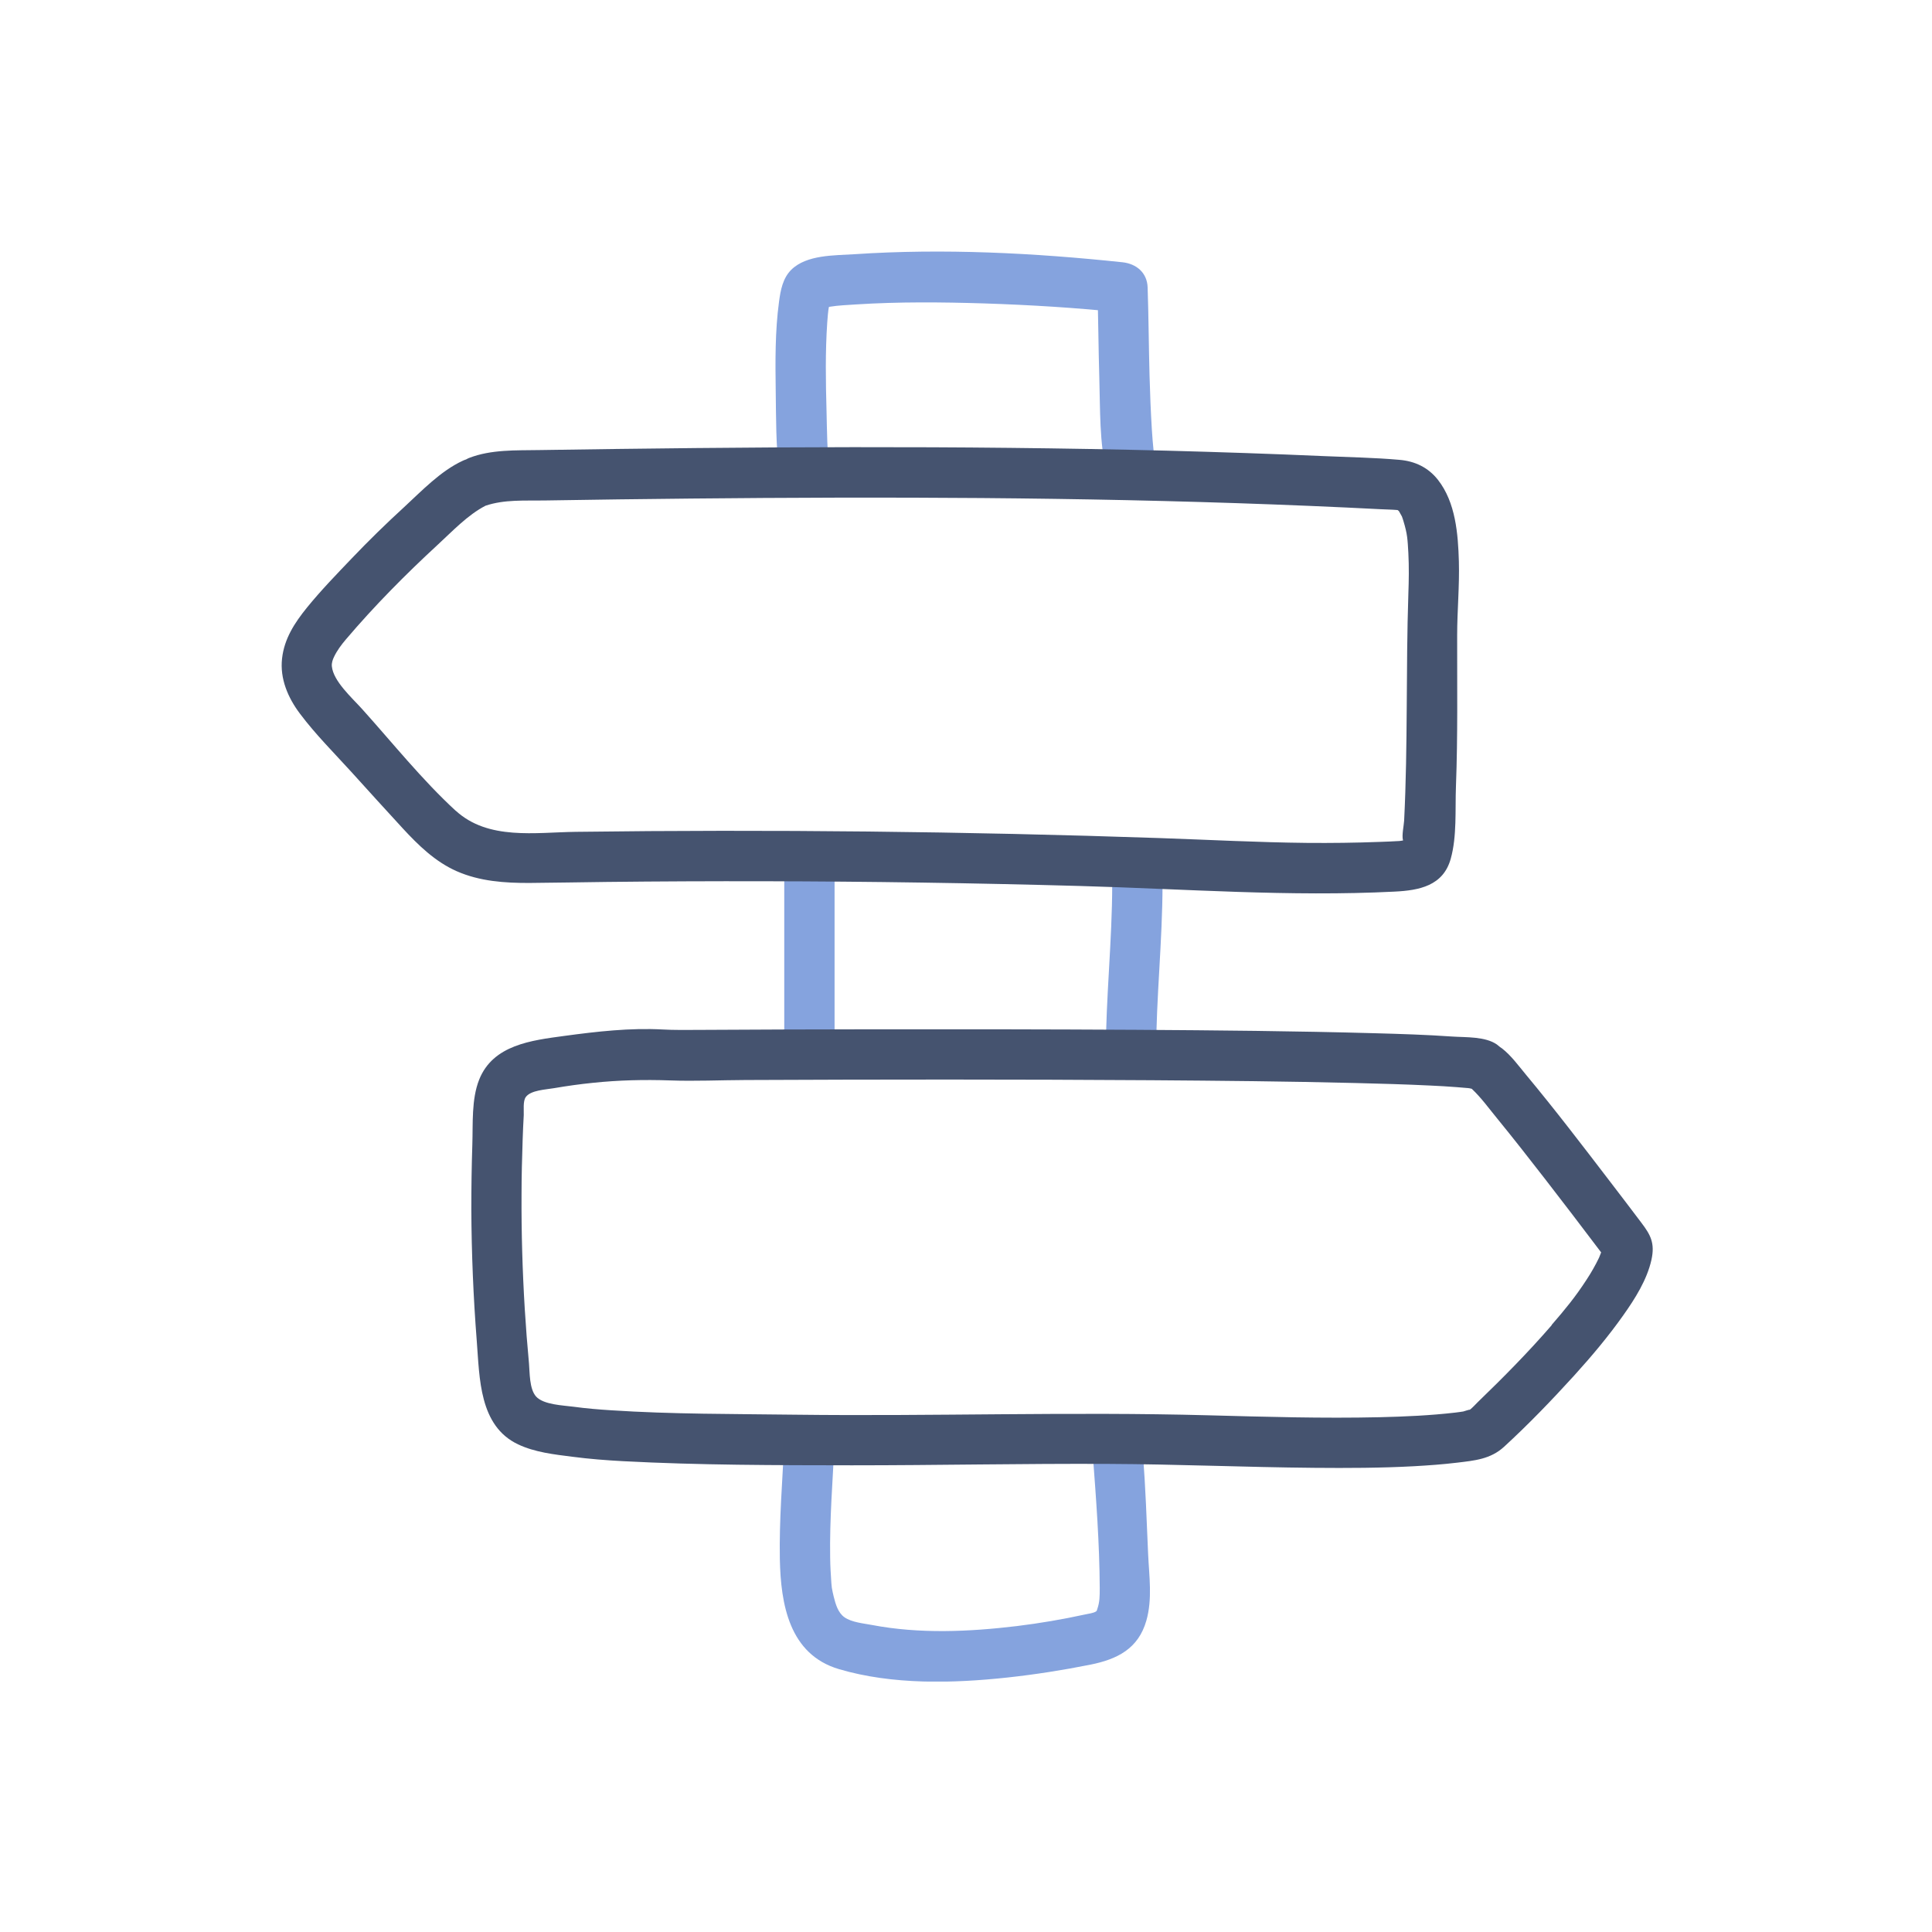 <?xml version="1.0" encoding="UTF-8"?> <svg xmlns="http://www.w3.org/2000/svg" width="192" height="192" viewBox="0 0 192 192" fill="none"><g clip-path="url(#clip0_3600_10729)"><path d="M82.44 46.853C82.19 44.873 82.19 42.843 82.14 40.863C82.06 37.933 82.01 34.983 82.21 32.053C82.25 31.533 82.29 31.003 82.36 30.483C82.26 31.253 82.38 30.453 82.41 30.293C82.44 30.133 82.55 29.913 82.55 29.753C82.55 29.803 82.41 30.063 82.33 30.153C82.14 30.363 81.5 30.583 81.92 30.603C82.06 30.603 82.37 30.493 82.47 30.483C83.33 30.343 84.22 30.313 85.09 30.253C89.32 29.983 93.57 30.023 97.8 30.153C102.39 30.303 106.98 30.583 111.55 31.063L109.05 28.563C109.15 31.583 109.16 34.613 109.25 37.643C109.34 40.673 109.25 44.013 109.98 47.013C110.71 50.013 115.56 48.813 114.8 45.683C114.75 45.483 114.72 45.283 114.68 45.083C114.58 44.613 114.71 45.463 114.64 44.763C114.57 44.063 114.51 43.373 114.47 42.683C114.36 40.903 114.29 39.123 114.24 37.333C114.16 34.413 114.15 31.483 114.05 28.563C114 27.103 112.94 26.213 111.55 26.063C102.76 25.133 93.75 24.673 84.92 25.263C82.92 25.393 80.16 25.303 78.63 26.813C77.79 27.653 77.57 28.843 77.42 29.973C77.02 32.923 77.05 35.933 77.09 38.903C77.13 41.533 77.1 44.243 77.43 46.853C77.6 48.193 78.46 49.353 79.93 49.353C81.15 49.353 82.6 48.203 82.43 46.853H82.44Z" fill="#85A3DE"></path><path d="M77.939 87.221V103.271C77.939 104.581 79.09 105.831 80.439 105.771C81.79 105.711 82.939 104.671 82.939 103.271V87.221C82.939 85.911 81.79 84.661 80.439 84.721C79.09 84.781 77.939 85.821 77.939 87.221Z" fill="#85A3DE"></path><path d="M110.531 87.922C110.521 93.542 109.901 99.142 109.891 104.762C109.891 106.112 111.041 107.262 112.391 107.262C113.741 107.262 114.891 106.122 114.891 104.762C114.901 99.142 115.521 93.542 115.531 87.922C115.531 86.572 114.381 85.422 113.031 85.422C111.681 85.422 110.531 86.562 110.531 87.922Z" fill="#85A3DE"></path><path d="M108.6 144.538C108.93 148.928 109.27 153.398 109.29 157.808C109.29 158.628 109.29 159.178 109.06 159.868C109.01 159.998 109.01 160.088 108.93 160.138C108.66 160.318 108.2 160.358 107.86 160.438C105.62 160.928 103.33 161.318 101.05 161.598C96.3 162.168 91.37 162.388 86.65 161.488C85.8 161.328 84.65 161.228 83.93 160.728C83.27 160.268 83.04 159.408 82.85 158.658C82.78 158.378 82.72 158.088 82.67 157.808C82.66 157.738 82.61 157.338 82.66 157.728C82.64 157.598 82.63 157.458 82.62 157.328C82.56 156.478 82.51 155.628 82.5 154.778C82.44 150.978 82.75 147.188 82.94 143.388C83.1 140.168 78.1 140.178 77.94 143.388C77.75 147.238 77.43 151.078 77.5 154.938C77.59 159.428 78.43 164.418 83.38 165.878C88.7 167.448 94.68 167.298 100.14 166.708C102.89 166.408 105.62 165.978 108.33 165.438C111.04 164.898 113.12 163.848 113.92 161.068C114.54 158.908 114.2 156.648 114.1 154.448C113.96 151.148 113.84 147.848 113.59 144.548C113.49 143.198 112.51 142.048 111.09 142.048C109.81 142.048 108.49 143.198 108.59 144.548L108.6 144.538Z" fill="#85A3DE"></path><path d="M60.231 87.647C65.461 87.587 70.691 87.567 75.921 87.577C86.381 87.597 96.841 87.757 107.301 88.047C117.721 88.337 128.181 89.137 138.591 88.607C141.031 88.487 143.421 88.037 144.171 85.347C144.801 83.107 144.601 80.447 144.691 78.137C144.881 73.137 144.801 68.137 144.811 63.137C144.811 60.687 145.051 58.247 144.981 55.787C144.901 53.057 144.661 49.937 142.911 47.697C141.941 46.457 140.621 45.827 139.061 45.697C136.571 45.477 134.051 45.437 131.551 45.327C126.361 45.097 121.161 44.927 115.971 44.787C95.181 44.257 74.381 44.407 53.581 44.727C51.251 44.767 48.811 44.657 46.601 45.517C46.501 45.557 46.411 45.607 46.321 45.657C46.211 45.697 46.111 45.727 46.011 45.777C43.791 46.797 41.931 48.767 40.151 50.407C38.371 52.037 36.641 53.727 34.971 55.477C33.451 57.067 31.891 58.677 30.501 60.387C29.281 61.897 28.251 63.467 28.031 65.437C27.801 67.447 28.621 69.347 29.811 70.927C31.351 72.977 33.201 74.827 34.921 76.717C36.611 78.587 38.301 80.447 40.011 82.307C41.571 83.997 43.251 85.637 45.381 86.577C47.671 87.587 50.161 87.757 52.631 87.747C55.161 87.727 57.691 87.677 60.231 87.647ZM138.891 50.627C138.871 50.597 138.871 50.607 138.891 50.627V50.627ZM138.821 50.647C138.821 50.647 138.771 50.627 138.741 50.607C138.741 50.607 138.781 50.617 138.821 50.647ZM45.301 80.587C41.951 77.507 39.021 73.837 35.981 70.457C34.941 69.307 33.131 67.697 32.981 66.227C32.941 65.877 33.071 65.537 33.201 65.267C33.501 64.637 33.931 64.067 34.381 63.537C37.211 60.207 40.311 57.077 43.521 54.117C44.981 52.777 46.471 51.177 48.251 50.257C50.121 49.627 52.131 49.767 54.081 49.737C56.551 49.697 59.031 49.667 61.501 49.627C66.291 49.567 71.071 49.517 75.861 49.487C85.521 49.427 95.181 49.437 104.841 49.577C114.491 49.717 124.141 49.987 133.791 50.437C134.941 50.487 136.101 50.547 137.251 50.607C137.781 50.637 138.331 50.637 138.861 50.687C138.881 50.687 138.891 50.687 138.911 50.697C138.941 50.727 138.991 50.777 139.031 50.807C139.131 50.977 139.231 51.157 139.321 51.327C139.371 51.477 139.431 51.627 139.471 51.777C139.881 53.127 139.881 53.617 139.961 54.967C140.031 56.317 140.011 57.667 139.961 59.017C139.711 66.527 139.921 74.047 139.541 81.557C139.511 82.067 139.291 83.027 139.431 83.517C139.431 83.517 139.431 83.517 139.431 83.527C139.271 83.547 139.121 83.577 139.091 83.577C138.431 83.617 137.771 83.647 137.101 83.667C134.711 83.757 132.321 83.787 129.921 83.767C125.031 83.717 120.141 83.457 115.261 83.287C95.931 82.627 76.581 82.417 57.231 82.667C53.201 82.717 48.521 83.527 45.291 80.567L45.301 80.587Z" fill="#45536F"></path><path d="M163.13 121.531C162.1 120.161 161.06 118.801 160.01 117.431C157.27 113.851 154.53 110.261 151.64 106.791C150.91 105.911 150.18 104.901 149.27 104.191C149.21 104.141 149.15 104.111 149.08 104.061C148.98 103.971 148.87 103.881 148.76 103.801C147.6 102.991 145.67 103.101 144.33 103.011C141.77 102.831 139.2 102.751 136.63 102.681C128.74 102.461 120.84 102.391 112.94 102.341C104.24 102.291 95.54 102.281 86.84 102.291C80.93 102.291 75.02 102.321 69.11 102.351C68.03 102.351 66.96 102.371 65.89 102.311C62.62 102.131 59.3 102.511 56.06 102.951C52.82 103.391 49 103.831 47.62 107.291C46.84 109.251 47.01 111.681 46.94 113.761C46.87 115.901 46.84 118.041 46.84 120.181C46.86 124.541 47.04 128.911 47.38 133.261C47.67 136.941 47.6 141.701 51.49 143.541C53.16 144.331 55.07 144.541 56.89 144.771C58.56 144.991 60.25 145.121 61.93 145.211C69.48 145.611 77.1 145.611 84.66 145.621C93.16 145.621 101.66 145.441 110.16 145.481C116.97 145.511 123.78 145.811 130.59 145.871C133.91 145.901 137.23 145.891 140.54 145.711C141.96 145.631 143.37 145.531 144.78 145.361C146.52 145.151 148.12 145.021 149.47 143.781C151.9 141.551 154.21 139.151 156.43 136.711C158.16 134.801 159.83 132.821 161.32 130.711C162.49 129.061 163.68 127.181 164.12 125.191C164.48 123.541 164.03 122.721 163.13 121.531ZM154.21 131.691C151.89 134.371 149.4 136.891 146.85 139.351C146.6 139.601 146.35 139.881 146.07 140.101C146 140.071 145.52 140.251 145.42 140.271C145.12 140.321 145.07 140.321 144.63 140.381C142.13 140.671 139.61 140.781 137.1 140.841C131.43 140.971 125.76 140.801 120.1 140.651C106.42 140.281 92.74 140.761 79.06 140.591C72.96 140.511 66.81 140.551 60.72 140.151C59.48 140.071 58.24 139.971 57.01 139.801C55.97 139.661 54.02 139.611 53.27 138.781C52.6 138.021 52.65 136.411 52.57 135.491C52.4 133.691 52.26 131.881 52.15 130.071C51.92 126.291 51.81 122.501 51.83 118.711C51.83 116.901 51.88 115.091 51.94 113.281C51.97 112.461 52 111.631 52.05 110.811C52.07 110.351 51.96 109.451 52.24 109.041C52.72 108.331 54.28 108.281 55.06 108.141C56.34 107.921 57.62 107.741 58.91 107.611C61.49 107.341 64.01 107.281 66.59 107.371C69.08 107.461 71.59 107.341 74.07 107.331C87.52 107.271 100.97 107.261 114.43 107.351C121.21 107.401 127.99 107.461 134.77 107.631C137.23 107.691 139.69 107.761 142.15 107.881C143.03 107.921 143.91 107.971 144.79 108.041C145.11 108.061 145.43 108.091 145.74 108.121C145.84 108.121 145.93 108.141 146.03 108.151C146.1 108.171 146.18 108.191 146.26 108.201C147.19 109.071 147.98 110.171 148.77 111.131C150.38 113.101 151.95 115.111 153.51 117.121C155.17 119.261 157.24 121.971 159.12 124.461C159.05 124.641 158.93 124.941 158.91 124.991C158.54 125.761 158.11 126.511 157.64 127.221C156.54 128.911 155.55 130.111 154.2 131.671L154.21 131.691Z" fill="#45536F"></path></g><defs><clipPath id="clip0_3600_10729"><rect width="136.24" height="142.11" fill="white" transform="translate(28 25)"></rect></clipPath></defs></svg> 